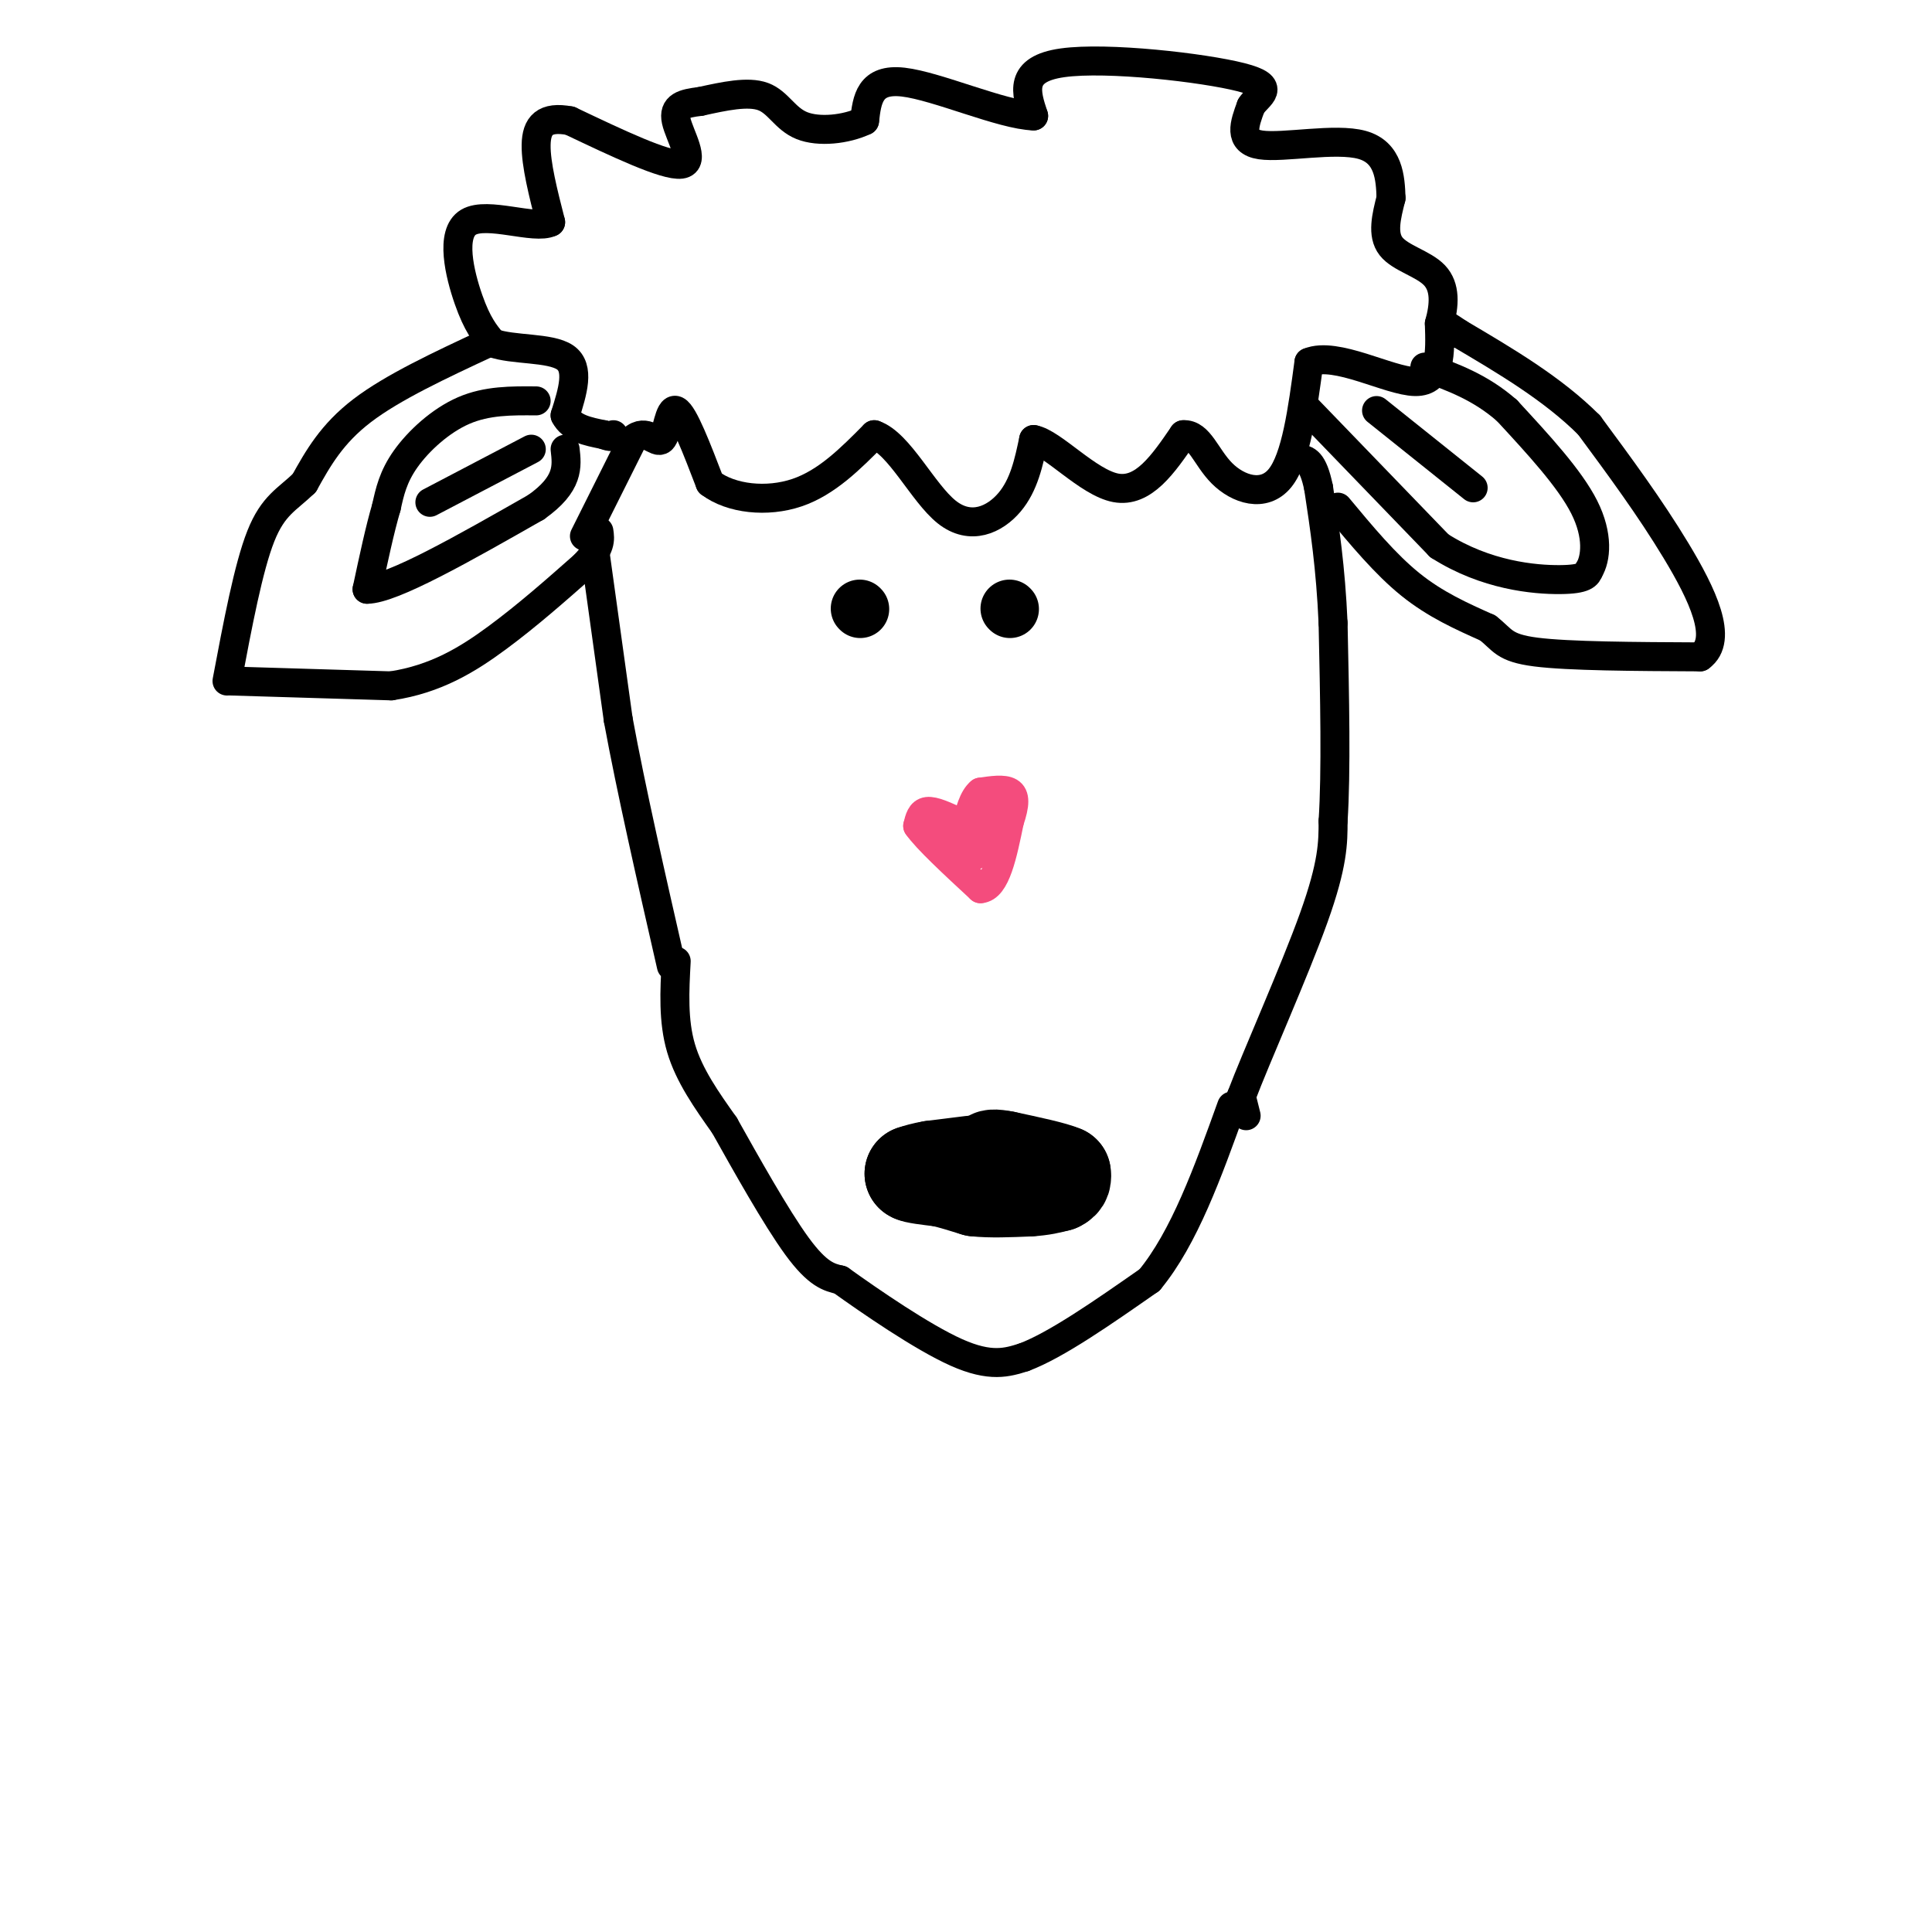 <svg viewBox='0 0 400 400' version='1.1' xmlns='http://www.w3.org/2000/svg' xmlns:xlink='http://www.w3.org/1999/xlink'><g fill='none' stroke='#000000' stroke-width='6' stroke-linecap='round' stroke-linejoin='round'><path d='M123,113c0.000,0.000 5.000,36.000 5,36'/><path d='M128,149c2.667,14.500 6.833,32.750 11,51'/><path d='M140,199c-0.333,6.167 -0.667,12.333 1,18c1.667,5.667 5.333,10.833 9,16'/><path d='M150,233c4.333,7.733 10.667,19.067 15,25c4.333,5.933 6.667,6.467 9,7'/><path d='M174,265c6.111,4.378 16.889,11.822 24,15c7.111,3.178 10.556,2.089 14,1'/><path d='M212,281c6.667,-2.500 16.333,-9.250 26,-16'/><path d='M238,265c7.167,-8.667 12.083,-22.333 17,-36'/><path d='M258,231c0.000,0.000 -1.000,-4.000 -1,-4'/><path d='M257,227c3.000,-7.956 11.000,-25.844 15,-37c4.000,-11.156 4.000,-15.578 4,-20'/><path d='M276,170c0.667,-10.167 0.333,-25.583 0,-41'/><path d='M276,129c-0.500,-11.500 -1.750,-19.750 -3,-28'/><path d='M273,101c-1.167,-5.667 -2.583,-5.833 -4,-6'/><path d='M121,111c0.000,0.000 10.000,-20.000 10,-20'/><path d='M131,91c2.810,-2.560 4.833,1.042 6,0c1.167,-1.042 1.476,-6.726 3,-6c1.524,0.726 4.262,7.863 7,15'/><path d='M147,100c4.378,3.311 11.822,4.089 18,2c6.178,-2.089 11.089,-7.044 16,-12'/><path d='M181,90c5.155,1.726 10.042,12.042 15,16c4.958,3.958 9.988,1.560 13,-2c3.012,-3.560 4.006,-8.280 5,-13'/><path d='M214,91c3.933,0.689 11.267,8.911 17,10c5.733,1.089 9.867,-4.956 14,-11'/><path d='M245,90c3.333,-0.238 4.667,4.667 8,8c3.333,3.333 8.667,5.095 12,1c3.333,-4.095 4.667,-14.048 6,-24'/><path d='M271,75c5.600,-2.311 16.600,3.911 22,4c5.400,0.089 5.200,-5.956 5,-12'/><path d='M298,67c1.083,-3.881 1.292,-7.583 -1,-10c-2.292,-2.417 -7.083,-3.548 -9,-6c-1.917,-2.452 -0.958,-6.226 0,-10'/><path d='M288,41c-0.131,-4.131 -0.458,-9.458 -6,-11c-5.542,-1.542 -16.298,0.702 -21,0c-4.702,-0.702 -3.351,-4.351 -2,-8'/><path d='M259,22c1.369,-2.286 5.792,-4.000 -2,-6c-7.792,-2.000 -27.798,-4.286 -37,-3c-9.202,1.286 -7.601,6.143 -6,11'/><path d='M214,24c-6.578,-0.200 -20.022,-6.200 -27,-7c-6.978,-0.800 -7.489,3.600 -8,8'/><path d='M179,25c-3.857,1.833 -9.500,2.417 -13,1c-3.500,-1.417 -4.857,-4.833 -8,-6c-3.143,-1.167 -8.071,-0.083 -13,1'/><path d='M145,21c-3.476,0.417 -5.667,0.958 -5,4c0.667,3.042 4.190,8.583 1,9c-3.190,0.417 -13.095,-4.292 -23,-9'/><path d='M118,25c-5.267,-1.000 -6.933,1.000 -7,5c-0.067,4.000 1.467,10.000 3,16'/><path d='M114,46c-3.321,1.631 -13.125,-2.292 -17,0c-3.875,2.292 -1.821,10.798 0,16c1.821,5.202 3.411,7.101 5,9'/><path d='M102,71c4.111,1.533 11.889,0.867 15,3c3.111,2.133 1.556,7.067 0,12'/><path d='M117,86c1.333,2.667 4.667,3.333 8,4'/><path d='M125,90c1.667,0.667 1.833,0.333 2,0'/><path d='M101,71c-9.833,4.583 -19.667,9.167 -26,14c-6.333,4.833 -9.167,9.917 -12,15'/><path d='M63,100c-3.556,3.444 -6.444,4.556 -9,11c-2.556,6.444 -4.778,18.222 -7,30'/><path d='M48,141c0.000,0.000 33.000,1.000 33,1'/><path d='M81,142c9.222,-1.400 15.778,-5.400 22,-10c6.222,-4.600 12.111,-9.800 18,-15'/><path d='M121,117c3.500,-3.667 3.250,-5.333 3,-7'/><path d='M111,83c-5.089,-0.044 -10.178,-0.089 -15,2c-4.822,2.089 -9.378,6.311 -12,10c-2.622,3.689 -3.311,6.844 -4,10'/><path d='M80,105c-1.333,4.500 -2.667,10.750 -4,17'/><path d='M76,122c5.167,0.000 20.083,-8.500 35,-17'/><path d='M111,105c6.833,-4.833 6.417,-8.417 6,-12'/><path d='M110,93c0.000,0.000 -21.000,11.000 -21,11'/><path d='M277,105c4.917,5.917 9.833,11.833 15,16c5.167,4.167 10.583,6.583 16,9'/><path d='M308,130c3.200,2.467 3.200,4.133 10,5c6.800,0.867 20.400,0.933 34,1'/><path d='M352,136c4.978,-3.578 0.422,-13.022 -5,-22c-5.422,-8.978 -11.711,-17.489 -18,-26'/><path d='M329,88c-7.500,-7.500 -17.250,-13.250 -27,-19'/><path d='M302,69c-4.667,-3.167 -2.833,-1.583 -1,0'/><path d='M270,84c0.000,0.000 28.000,29.000 28,29'/><path d='M298,113c9.644,6.156 19.756,7.044 25,7c5.244,-0.044 5.622,-1.022 6,-2'/><path d='M329,118c1.422,-2.311 1.978,-7.089 -1,-13c-2.978,-5.911 -9.489,-12.956 -16,-20'/><path d='M312,85c-5.500,-4.833 -11.250,-6.917 -17,-9'/><path d='M285,85c0.000,0.000 20.000,16.000 20,16'/></g>
<g fill='none' stroke='#000000' stroke-width='12' stroke-linecap='round' stroke-linejoin='round'><path d='M178,126c0.000,0.000 0.100,0.100 0.1,0.1'/><path d='M209,126c0.000,0.000 0.100,0.100 0.1,0.1'/></g>
<g fill='none' stroke='#000000' stroke-width='20' stroke-linecap='round' stroke-linejoin='round'><path d='M201,241c0.000,0.000 -8.000,1.000 -8,1'/><path d='M193,242c-2.000,0.333 -3.000,0.667 -4,1'/><path d='M189,243c0.333,0.333 3.167,0.667 6,1'/><path d='M195,244c2.167,0.500 4.583,1.250 7,2'/><path d='M202,246c3.000,0.333 7.000,0.167 11,0'/><path d='M213,246c2.833,-0.167 4.417,-0.583 6,-1'/><path d='M219,245c1.167,-0.500 1.083,-1.250 1,-2'/><path d='M220,243c-1.833,-0.833 -6.917,-1.917 -12,-3'/><path d='M208,240c-2.500,-0.500 -2.750,-0.250 -3,0'/></g>
<g fill='none' stroke='#F44C7D' stroke-width='6' stroke-linecap='round' stroke-linejoin='round'><path d='M198,170c-2.333,-1.083 -4.667,-2.167 -6,-2c-1.333,0.167 -1.667,1.583 -2,3'/><path d='M190,171c1.833,2.667 7.417,7.833 13,13'/><path d='M203,184c3.167,-0.167 4.583,-7.083 6,-14'/><path d='M209,170c1.200,-3.511 1.200,-5.289 0,-6c-1.200,-0.711 -3.600,-0.356 -6,0'/><path d='M203,164c-1.500,1.167 -2.250,4.083 -3,7'/><path d='M200,171c-1.889,1.356 -5.111,1.244 -5,2c0.111,0.756 3.556,2.378 7,4'/><path d='M202,177c1.667,-0.500 2.333,-3.750 3,-7'/><path d='M205,170c0.500,-1.333 0.250,-1.167 0,-1'/></g>
</svg>